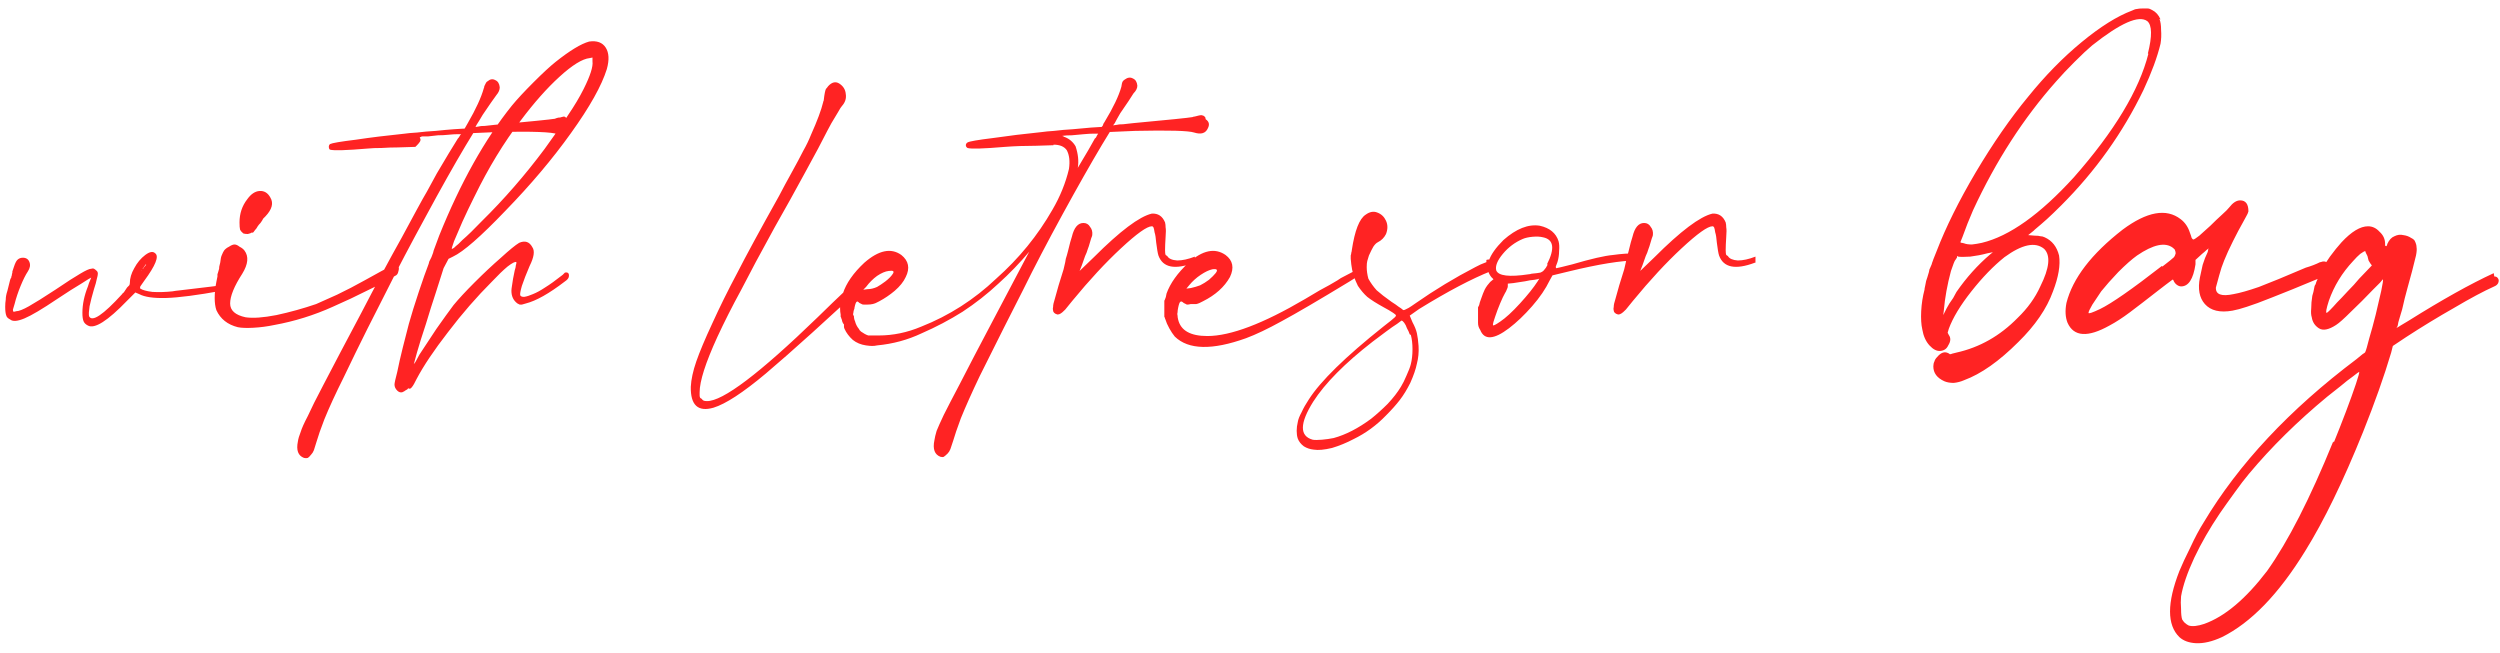 <?xml version="1.0" encoding="UTF-8"?> <svg xmlns="http://www.w3.org/2000/svg" width="272" height="71" viewBox="0 0 272 71" fill="none"><path d="M25.106 30.86L25.166 30.74C25.206 30.74 25.226 30.74 25.226 30.74C25.266 30.74 25.286 30.74 25.286 30.74C25.286 30.98 25.286 31.2 25.286 31.4C25.166 31.44 24.986 31.48 24.746 31.52C24.546 31.56 24.326 31.6 24.086 31.64C21.446 32.12 19.446 32.38 18.086 32.42C16.726 32.46 15.746 32.32 15.146 32L14.726 31.82L13.826 32.72C11.706 34.92 10.286 35.82 9.566 35.42C9.326 35.3 9.166 35.14 9.086 34.94C9.006 34.74 8.966 34.44 8.966 34.04C8.966 33.12 9.166 32.16 9.566 31.16C9.646 30.88 9.726 30.66 9.806 30.5C9.886 30.3 9.926 30.2 9.926 30.2C9.886 30.2 9.526 30.42 8.846 30.86C8.166 31.26 7.286 31.82 6.206 32.54C4.606 33.62 3.426 34.32 2.666 34.64C1.906 34.96 1.386 35 1.106 34.76C0.866 34.64 0.726 34.5 0.686 34.34C0.606 34.14 0.566 33.82 0.566 33.38C0.566 33.1 0.586 32.84 0.626 32.6C0.626 32.32 0.686 32 0.806 31.64C0.966 31.04 1.066 30.64 1.106 30.44C1.146 30.32 1.186 30.24 1.226 30.2C1.226 30.12 1.246 30.04 1.286 29.96C1.286 29.88 1.306 29.78 1.346 29.66C1.346 29.62 1.346 29.58 1.346 29.54L1.526 29C1.646 28.64 1.766 28.4 1.886 28.28C2.046 28.12 2.246 28.04 2.486 28.04C2.846 28.04 3.086 28.2 3.206 28.52C3.326 28.84 3.266 29.18 3.026 29.54C2.786 29.9 2.526 30.42 2.246 31.1C1.966 31.78 1.746 32.44 1.586 33.08C1.506 33.36 1.446 33.56 1.406 33.68C1.406 33.8 1.426 33.88 1.466 33.92C1.546 33.92 1.646 33.9 1.766 33.86C2.046 33.86 2.506 33.68 3.146 33.32C3.786 32.96 4.746 32.36 6.026 31.52C7.266 30.68 8.166 30.1 8.726 29.78C9.326 29.42 9.726 29.24 9.926 29.24C10.046 29.2 10.146 29.2 10.226 29.24C10.306 29.28 10.386 29.34 10.466 29.42C10.586 29.5 10.646 29.62 10.646 29.78C10.646 29.9 10.606 30.1 10.526 30.38C10.486 30.62 10.386 30.98 10.226 31.46C10.026 32.14 9.866 32.76 9.746 33.32C9.666 33.84 9.646 34.2 9.686 34.4C10.006 35.08 11.206 34.28 13.286 32C13.326 31.92 13.386 31.86 13.466 31.82C13.626 31.58 13.746 31.4 13.826 31.28C13.946 31.16 14.026 31.08 14.066 31.04C14.106 30.96 14.126 30.88 14.126 30.8C14.126 30.28 14.286 29.74 14.606 29.18C14.926 28.58 15.326 28.1 15.806 27.74C16.286 27.38 16.646 27.32 16.886 27.56C17.326 27.88 16.926 28.88 15.686 30.56C15.486 30.84 15.346 31.04 15.266 31.16C15.226 31.28 15.226 31.36 15.266 31.4C15.506 31.56 15.946 31.68 16.586 31.76C17.266 31.8 17.986 31.78 18.746 31.7C18.946 31.66 19.246 31.62 19.646 31.58C20.366 31.5 21.206 31.4 22.166 31.28C22.886 31.2 23.506 31.12 24.026 31.04C24.586 30.96 24.946 30.9 25.106 30.86ZM15.506 29.24H15.566C15.526 29.32 15.486 29.38 15.446 29.42C15.406 29.46 15.386 29.48 15.386 29.48C15.426 29.48 15.446 29.46 15.446 29.42C15.486 29.38 15.526 29.32 15.566 29.24C15.606 29.16 15.646 29.1 15.686 29.06C15.886 28.86 15.946 28.76 15.866 28.76C15.826 28.8 15.766 28.88 15.686 29C15.646 29.08 15.586 29.16 15.506 29.24ZM42.859 28.76L42.919 28.7C43.159 28.66 43.299 28.74 43.339 28.94C43.419 29.1 43.419 29.3 43.339 29.54C43.299 29.78 43.179 29.94 42.979 30.02C42.499 30.3 41.799 30.68 40.879 31.16C39.959 31.6 39.059 32.04 38.179 32.48C37.299 32.88 36.639 33.18 36.199 33.38C34.159 34.3 32.039 34.96 29.839 35.36C29.079 35.52 28.319 35.62 27.559 35.66C26.839 35.7 26.279 35.68 25.879 35.6C24.759 35.32 23.979 34.7 23.539 33.74C23.419 33.38 23.359 32.94 23.359 32.42C23.359 31.86 23.419 31.28 23.539 30.68C23.579 30.44 23.619 30.24 23.659 30.08C23.659 29.92 23.659 29.84 23.659 29.84C23.659 29.84 23.679 29.78 23.719 29.66C23.759 29.54 23.799 29.4 23.839 29.24C23.839 29.08 23.859 28.94 23.899 28.82C23.939 28.7 23.959 28.62 23.959 28.58C23.999 28.18 24.059 27.9 24.139 27.74C24.219 27.54 24.299 27.38 24.379 27.26C24.499 27.1 24.679 26.96 24.919 26.84C25.159 26.68 25.359 26.6 25.519 26.6C25.679 26.6 25.859 26.68 26.059 26.84C26.299 26.96 26.479 27.1 26.599 27.26C27.079 27.9 26.999 28.74 26.359 29.78C25.479 31.14 25.039 32.22 25.039 33.02C25.039 33.78 25.599 34.28 26.719 34.52C27.519 34.64 28.639 34.56 30.079 34.28C31.559 33.96 32.999 33.56 34.399 33.08C34.959 32.84 35.719 32.5 36.679 32.06C37.679 31.58 38.679 31.06 39.679 30.5C40.239 30.18 40.819 29.86 41.419 29.54C41.739 29.38 41.999 29.24 42.199 29.12L42.859 28.76ZM27.499 25.34L27.439 25.28C27.319 25.36 27.159 25.42 26.959 25.46C26.759 25.46 26.599 25.44 26.479 25.4C26.319 25.28 26.199 25.14 26.119 24.98C26.079 24.82 26.059 24.56 26.059 24.2C26.059 23.24 26.339 22.4 26.899 21.68C27.299 21.12 27.739 20.82 28.219 20.78C28.739 20.74 29.139 20.98 29.419 21.5C29.779 22.1 29.599 22.78 28.879 23.54C28.799 23.62 28.719 23.7 28.639 23.78C28.559 23.94 28.459 24.1 28.339 24.26C28.219 24.38 28.119 24.5 28.039 24.62C27.959 24.78 27.859 24.92 27.739 25.04C27.659 25.16 27.579 25.26 27.499 25.34ZM61.692 12.92L61.932 13.1C62.092 13.26 62.192 13.42 62.232 13.58C62.272 13.7 62.252 13.86 62.172 14.06C61.932 14.62 61.432 14.8 60.672 14.6C60.072 14.36 57.932 14.28 54.252 14.36L51.492 14.48L50.652 15.86C49.412 17.94 47.972 20.5 46.332 23.54C44.692 26.54 43.272 29.24 42.072 31.64C41.472 32.84 40.772 34.22 39.972 35.78C39.092 37.54 38.232 39.3 37.392 41.06C36.512 42.82 35.812 44.34 35.292 45.62C34.892 46.66 34.612 47.46 34.452 48.02C34.332 48.42 34.232 48.74 34.152 48.98C34.072 49.18 33.972 49.34 33.852 49.46C33.692 49.66 33.572 49.78 33.492 49.82C33.372 49.86 33.232 49.86 33.072 49.82C32.432 49.58 32.212 48.98 32.412 48.02C32.452 47.74 32.552 47.4 32.712 47C32.832 46.6 33.092 46.02 33.492 45.26C33.852 44.46 34.412 43.34 35.172 41.9C36.252 39.82 37.632 37.2 39.312 34.04C40.952 30.88 42.412 28.16 43.692 25.88C44.252 24.84 44.792 23.84 45.312 22.88C45.832 21.92 46.212 21.24 46.452 20.84C46.732 20.32 47.092 19.66 47.532 18.86C48.012 18.06 48.452 17.32 48.852 16.64C49.292 15.92 49.612 15.4 49.812 15.08C49.892 15 49.952 14.92 49.992 14.84C50.032 14.76 50.072 14.7 50.112 14.66C50.152 14.62 50.172 14.6 50.172 14.6C50.132 14.6 49.992 14.6 49.752 14.6C49.512 14.6 49.192 14.62 48.792 14.66C48.432 14.7 48.052 14.72 47.652 14.72C47.252 14.76 46.892 14.8 46.572 14.84C46.252 14.84 46.052 14.84 45.972 14.84C45.892 14.84 45.832 14.86 45.792 14.9C45.752 14.9 45.712 14.92 45.672 14.96C45.672 15 45.692 15.04 45.732 15.08C45.772 15.2 45.752 15.32 45.672 15.44C45.592 15.56 45.492 15.68 45.372 15.8L45.192 15.98L43.272 16.04C42.712 16.04 42.132 16.06 41.532 16.1C40.932 16.1 40.432 16.12 40.032 16.16C37.672 16.36 36.292 16.4 35.892 16.28C35.812 16.2 35.772 16.1 35.772 15.98C35.772 15.86 35.812 15.76 35.892 15.68C36.132 15.56 37.072 15.4 38.712 15.2C40.312 14.96 42.092 14.74 44.052 14.54C44.292 14.5 44.732 14.46 45.372 14.42C46.012 14.34 46.692 14.28 47.412 14.24C48.172 14.16 48.832 14.1 49.392 14.06C49.992 14.02 50.312 14 50.352 14C50.432 14 50.492 14 50.532 14C50.572 13.96 50.612 13.9 50.652 13.82C50.732 13.7 50.812 13.56 50.892 13.4C51.772 11.88 52.352 10.62 52.632 9.62C52.672 9.54 52.692 9.46 52.692 9.38C52.772 9.22 52.832 9.1 52.872 9.02C52.912 8.94 52.972 8.88 53.052 8.84C53.332 8.6 53.612 8.56 53.892 8.72C54.172 8.84 54.332 9.1 54.372 9.5C54.372 9.78 54.252 10.06 54.012 10.34C53.932 10.46 53.732 10.74 53.412 11.18C53.132 11.58 52.832 12.02 52.512 12.5C52.232 12.98 52.012 13.34 51.852 13.58L51.732 13.82L52.092 13.76C52.212 13.72 52.432 13.7 52.752 13.7C53.072 13.66 53.432 13.62 53.832 13.58C57.712 13.22 59.892 13 60.372 12.92C60.452 12.88 60.572 12.84 60.732 12.8C60.892 12.8 61.012 12.78 61.092 12.74C61.212 12.7 61.292 12.68 61.332 12.68C61.412 12.68 61.472 12.7 61.512 12.74C61.552 12.78 61.612 12.84 61.692 12.92ZM48.802 28.16L48.262 29.18C48.062 29.82 47.782 30.7 47.422 31.82C47.062 32.9 46.702 34.04 46.342 35.24C45.942 36.44 45.622 37.46 45.382 38.3C45.142 39.14 45.022 39.58 45.022 39.62C45.022 39.62 45.082 39.54 45.202 39.38C45.322 39.18 45.462 38.92 45.622 38.6C46.142 37.8 46.762 36.86 47.482 35.78C48.242 34.7 48.862 33.84 49.342 33.2C49.902 32.52 50.662 31.7 51.622 30.74C52.622 29.74 53.582 28.84 54.502 28.04C55.422 27.2 56.082 26.66 56.482 26.42C57.122 26.14 57.602 26.3 57.922 26.9C58.202 27.3 58.102 27.98 57.622 28.94C57.262 29.78 56.982 30.5 56.782 31.1C56.622 31.66 56.562 32 56.602 32.12C56.642 32.24 56.782 32.3 57.022 32.3C57.302 32.26 57.622 32.16 57.982 32C58.382 31.84 58.822 31.6 59.302 31.28C59.822 30.96 60.462 30.5 61.222 29.9L61.462 29.66C61.622 29.62 61.742 29.64 61.822 29.72C61.902 29.8 61.922 29.94 61.882 30.14C61.842 30.3 61.702 30.46 61.462 30.62C59.742 31.94 58.322 32.74 57.202 33.02C57.042 33.06 56.902 33.1 56.782 33.14C56.702 33.14 56.622 33.14 56.542 33.14C56.462 33.1 56.382 33.06 56.302 33.02C55.862 32.7 55.642 32.24 55.642 31.64C55.642 31.52 55.662 31.34 55.702 31.1C55.742 30.82 55.782 30.56 55.822 30.32C55.902 29.96 55.962 29.66 56.002 29.42C56.082 29.18 56.122 29 56.122 28.88C56.162 28.76 56.182 28.68 56.182 28.64C56.182 28.56 56.182 28.52 56.182 28.52C56.062 28.44 55.742 28.6 55.222 29C54.742 29.4 54.182 29.94 53.542 30.62C51.862 32.3 50.262 34.14 48.742 36.14C47.222 38.1 46.082 39.8 45.322 41.24C44.922 42.08 44.642 42.42 44.482 42.26C44.482 42.26 44.462 42.26 44.422 42.26C44.382 42.26 44.362 42.28 44.362 42.32C44.322 42.36 44.262 42.4 44.182 42.44C44.102 42.48 44.042 42.52 44.002 42.56C43.922 42.6 43.842 42.64 43.762 42.68C43.562 42.72 43.382 42.66 43.222 42.5C43.022 42.3 42.922 42.08 42.922 41.84C42.922 41.68 43.022 41.22 43.222 40.46C43.382 39.66 43.582 38.78 43.822 37.82C44.062 36.86 44.282 36 44.482 35.24C44.762 34.24 45.122 33.08 45.562 31.76C46.002 30.44 46.362 29.42 46.642 28.7C46.642 28.66 46.662 28.58 46.702 28.46C46.782 28.3 46.862 28.14 46.942 27.98C47.022 27.78 47.082 27.62 47.122 27.5C47.162 27.34 47.182 27.26 47.182 27.26L47.782 25.64C50.102 19.88 52.742 15.16 55.702 11.48C56.262 10.8 57.042 9.96 58.042 8.96C59.042 7.96 59.842 7.22 60.442 6.74C62.002 5.5 63.222 4.76 64.102 4.52C64.942 4.4 65.542 4.62 65.902 5.18C66.262 5.74 66.302 6.52 66.022 7.52C65.462 9.32 64.162 11.64 62.122 14.48C60.122 17.28 57.742 20.1 54.982 22.94C52.302 25.74 50.402 27.4 49.282 27.92L48.802 28.16ZM51.622 21.38L51.562 21.5C51.122 22.38 50.702 23.26 50.302 24.14C49.942 24.98 49.642 25.68 49.402 26.24C49.202 26.8 49.122 27.08 49.162 27.08C49.202 27.08 49.282 27.04 49.402 26.96C49.522 26.84 49.682 26.7 49.882 26.54C49.962 26.46 50.102 26.32 50.302 26.12C50.902 25.6 51.602 24.92 52.402 24.08C54.842 21.68 57.122 19.06 59.242 16.22C60.322 14.74 61.182 13.5 61.822 12.5C62.502 11.5 63.062 10.56 63.502 9.68C64.222 8.24 64.542 7.24 64.462 6.68V6.26L64.162 6.32C63.362 6.4 62.262 7.08 60.862 8.36C59.502 9.6 58.102 11.18 56.662 13.1C54.822 15.5 53.142 18.26 51.622 21.38ZM96.039 27.8L96.159 28.04C96.279 27.96 96.379 27.98 96.459 28.1C96.539 28.18 96.559 28.32 96.519 28.52C96.479 28.68 96.359 28.84 96.159 29C95.879 29.24 95.559 29.54 95.199 29.9C90.119 34.66 86.159 38.24 83.319 40.64C80.839 42.72 78.939 43.96 77.619 44.36C75.939 44.84 75.119 44.08 75.159 42.08C75.199 41.28 75.399 40.36 75.759 39.32C76.119 38.28 76.699 36.9 77.499 35.18C78.299 33.42 79.199 31.6 80.199 29.72C81.159 27.84 82.679 25.04 84.759 21.32C85.239 20.4 85.659 19.62 86.019 18.98C86.659 17.82 87.119 16.96 87.399 16.4C87.719 15.84 87.999 15.26 88.239 14.66C88.919 13.14 89.359 11.96 89.559 11.12C89.559 11.08 89.579 11.02 89.619 10.94C89.659 10.58 89.699 10.3 89.739 10.1C89.779 9.9 89.819 9.76 89.859 9.68C89.939 9.6 90.019 9.5 90.099 9.38C90.499 8.94 90.899 8.84 91.299 9.08C91.739 9.36 91.979 9.74 92.019 10.22C92.099 10.7 91.959 11.14 91.599 11.54C91.519 11.62 91.379 11.84 91.179 12.2C90.979 12.52 90.739 12.92 90.459 13.4C90.339 13.64 90.199 13.9 90.039 14.18C89.479 15.3 88.659 16.84 87.579 18.8C86.539 20.72 85.439 22.7 84.279 24.74C82.759 27.5 81.539 29.78 80.619 31.58C79.659 33.34 78.799 35.04 78.039 36.68C76.759 39.48 76.119 41.48 76.119 42.68C76.119 42.84 76.119 42.96 76.119 43.04C76.119 43.12 76.139 43.2 76.179 43.28C76.219 43.32 76.279 43.36 76.359 43.4C76.399 43.48 76.459 43.54 76.539 43.58C76.619 43.62 76.739 43.64 76.899 43.64C78.619 43.68 82.639 40.64 88.959 34.52C91.199 32.32 93.199 30.44 94.959 28.88C95.159 28.64 95.359 28.44 95.559 28.28C95.679 28.2 95.779 28.12 95.859 28.04C95.939 27.96 95.999 27.88 96.039 27.8ZM131.124 12.74L131.184 12.98C131.544 13.22 131.624 13.54 131.424 13.94C131.184 14.5 130.684 14.66 129.924 14.42C129.324 14.22 127.184 14.16 123.504 14.24L120.744 14.36L119.904 15.74C118.664 17.82 117.224 20.36 115.584 23.36C113.944 26.36 112.524 29.08 111.324 31.52C110.724 32.72 110.024 34.1 109.224 35.66C108.344 37.42 107.464 39.18 106.584 40.94C105.744 42.7 105.064 44.22 104.544 45.5C104.144 46.58 103.864 47.4 103.704 47.96C103.584 48.32 103.484 48.62 103.404 48.86C103.324 49.06 103.224 49.22 103.104 49.34C102.944 49.5 102.804 49.62 102.684 49.7C102.604 49.74 102.484 49.74 102.324 49.7C101.684 49.46 101.464 48.86 101.664 47.9C101.704 47.62 101.784 47.28 101.904 46.88C102.064 46.48 102.324 45.9 102.684 45.14C103.084 44.34 103.664 43.22 104.424 41.78C105.344 39.98 106.524 37.72 107.964 35C109.404 32.28 110.744 29.74 111.984 27.38C110.944 28.62 109.824 29.78 108.624 30.86C107.424 31.98 106.124 33 104.724 33.92C103.324 34.8 101.844 35.58 100.284 36.26C98.764 36.98 97.144 37.42 95.424 37.58C95.264 37.62 95.084 37.64 94.884 37.64C94.724 37.64 94.504 37.62 94.224 37.58C93.664 37.5 93.184 37.3 92.784 36.98C92.384 36.62 92.084 36.22 91.884 35.78C91.844 35.7 91.824 35.62 91.824 35.54C91.824 35.46 91.824 35.38 91.824 35.3C91.744 35.22 91.684 35.12 91.644 35C91.604 34.88 91.584 34.8 91.584 34.76C91.544 34.68 91.524 34.62 91.524 34.58C91.484 34.5 91.464 34.46 91.464 34.46C91.464 34.46 91.464 34.38 91.464 34.22C91.424 34.02 91.404 33.82 91.404 33.62C91.404 33.38 91.404 33.18 91.404 33.02C91.404 32.86 91.404 32.76 91.404 32.72C91.484 32.64 91.584 32.38 91.704 31.94C92.064 30.82 92.844 29.7 94.044 28.58C95.604 27.22 96.944 26.94 98.064 27.74C98.864 28.38 99.024 29.18 98.544 30.14C98.304 30.66 97.904 31.16 97.344 31.64C96.824 32.08 96.264 32.46 95.664 32.78C95.384 32.94 95.144 33.04 94.944 33.08C94.784 33.12 94.584 33.14 94.344 33.14C94.184 33.14 94.064 33.14 93.984 33.14C93.864 33.14 93.784 33.12 93.744 33.08C93.664 33.04 93.584 33 93.504 32.96C93.344 32.8 93.244 32.76 93.204 32.84C93.124 32.88 93.044 33.1 92.964 33.5C92.964 33.54 92.964 33.56 92.964 33.56C92.884 33.76 92.844 33.92 92.844 34.04C92.804 34.12 92.804 34.22 92.844 34.34H92.904C92.904 34.58 92.944 34.78 93.024 34.94C93.104 35.26 93.244 35.54 93.444 35.78C93.484 35.82 93.504 35.86 93.504 35.9C93.544 35.94 93.584 35.98 93.624 36.02C93.624 36.02 93.644 36.04 93.684 36.08C93.964 36.28 94.224 36.42 94.464 36.5C94.784 36.5 95.164 36.5 95.604 36.5C97.164 36.5 98.704 36.18 100.224 35.54C103.264 34.34 105.984 32.6 108.384 30.32C110.864 28.12 112.904 25.62 114.504 22.82C115.344 21.38 115.944 19.9 116.304 18.38C116.424 17.54 116.344 16.86 116.064 16.34C115.784 15.94 115.304 15.74 114.624 15.74V15.8L112.704 15.86C111.504 15.86 110.384 15.9 109.344 15.98C106.984 16.18 105.624 16.22 105.264 16.1C105.144 16.02 105.084 15.92 105.084 15.8C105.084 15.68 105.144 15.58 105.264 15.5C105.464 15.38 106.384 15.22 108.024 15.02C109.664 14.78 111.464 14.56 113.424 14.36C113.664 14.32 114.084 14.28 114.684 14.24C115.324 14.16 116.004 14.1 116.724 14.06C117.484 13.98 118.144 13.92 118.704 13.88C119.304 13.84 119.624 13.82 119.664 13.82C119.744 13.82 119.804 13.82 119.844 13.82C119.884 13.78 119.924 13.74 119.964 13.7C120.004 13.62 120.044 13.52 120.084 13.4C120.124 13.36 120.164 13.3 120.204 13.22C121.124 11.7 121.724 10.44 122.004 9.44C122.044 9.16 122.084 8.98 122.124 8.9C122.204 8.78 122.284 8.7 122.364 8.66C122.684 8.42 122.984 8.38 123.264 8.54C123.544 8.66 123.704 8.92 123.744 9.32C123.744 9.6 123.604 9.88 123.324 10.16C123.244 10.28 123.064 10.56 122.784 11C122.504 11.4 122.204 11.84 121.884 12.32C121.604 12.8 121.404 13.16 121.284 13.4L121.104 13.64L121.524 13.58C121.644 13.54 121.864 13.52 122.184 13.52C122.504 13.48 122.864 13.44 123.264 13.4C127.144 13.04 129.304 12.82 129.744 12.74C129.824 12.7 129.904 12.68 129.984 12.68C130.184 12.64 130.344 12.6 130.464 12.56C130.624 12.52 130.744 12.52 130.824 12.56C130.904 12.56 131.004 12.62 131.124 12.74ZM94.224 31.22L93.924 31.52L94.404 31.46C94.724 31.46 95.064 31.38 95.424 31.22C95.704 31.06 96.004 30.86 96.324 30.62C96.684 30.34 96.944 30.08 97.104 29.84C97.344 29.52 97.204 29.4 96.684 29.48C96.324 29.52 95.904 29.7 95.424 30.02C94.984 30.34 94.584 30.74 94.224 31.22ZM119.184 14.96V15.08C119.264 14.92 119.324 14.8 119.364 14.72C119.444 14.6 119.484 14.54 119.484 14.54C119.444 14.54 119.284 14.54 119.004 14.54C118.724 14.54 118.364 14.56 117.924 14.6C117.484 14.64 117.044 14.68 116.604 14.72C116.204 14.72 115.864 14.74 115.584 14.78C115.624 14.82 115.664 14.84 115.704 14.84C115.744 14.84 115.764 14.86 115.764 14.9C115.804 14.9 115.824 14.9 115.824 14.9C116.344 15.1 116.744 15.44 117.024 15.92C117.304 16.76 117.384 17.54 117.264 18.26C117.664 17.58 118.044 16.94 118.404 16.34C118.764 15.7 119.024 15.24 119.184 14.96ZM126.818 27.74L126.998 27.86C127.158 28.14 127.518 28.3 128.078 28.34C128.638 28.34 129.278 28.2 129.998 27.92C129.998 28.08 129.998 28.2 129.998 28.28C129.998 28.36 129.998 28.46 129.998 28.58H129.938C127.818 29.38 126.518 29.12 126.038 27.8C125.998 27.68 125.958 27.5 125.918 27.26C125.878 26.98 125.838 26.7 125.798 26.42C125.758 25.9 125.698 25.52 125.618 25.28C125.578 25 125.538 24.82 125.498 24.74C125.458 24.66 125.398 24.62 125.318 24.62C124.798 24.62 123.678 25.42 121.958 27.02C120.278 28.58 118.518 30.48 116.678 32.72C116.398 33.08 116.138 33.4 115.898 33.68C115.658 33.92 115.498 34.06 115.418 34.1C115.298 34.18 115.178 34.22 115.058 34.22C114.898 34.18 114.778 34.12 114.698 34.04C114.618 33.96 114.578 33.88 114.578 33.8C114.538 33.68 114.538 33.54 114.578 33.38C114.578 33.18 114.638 32.9 114.758 32.54C114.878 32.14 115.018 31.64 115.178 31.04C115.378 30.36 115.558 29.78 115.718 29.3C115.838 28.82 115.898 28.56 115.898 28.52C115.898 28.52 115.918 28.4 115.958 28.16C116.038 27.92 116.118 27.64 116.198 27.32C116.278 26.96 116.358 26.64 116.438 26.36C116.518 26.08 116.578 25.88 116.618 25.76C116.858 24.76 117.278 24.26 117.878 24.26C118.198 24.26 118.438 24.4 118.598 24.68C118.798 24.92 118.878 25.22 118.838 25.58C118.838 25.62 118.798 25.74 118.718 25.94C118.678 26.1 118.618 26.3 118.538 26.54C118.498 26.7 118.438 26.88 118.358 27.08C118.278 27.36 118.178 27.62 118.058 27.86C117.898 28.3 117.778 28.64 117.698 28.88L117.458 29.48L119.018 27.98C121.858 25.14 123.958 23.56 125.318 23.24C125.998 23.2 126.478 23.52 126.758 24.2C126.798 24.36 126.818 24.54 126.818 24.74C126.858 24.94 126.858 25.28 126.818 25.76C126.778 26.4 126.758 26.88 126.758 27.2C126.758 27.48 126.778 27.66 126.818 27.74ZM148.039 29.18L147.979 29.06C148.099 29.14 148.159 29.26 148.159 29.42C148.199 29.54 148.139 29.7 147.979 29.9L146.839 30.62C143.479 32.66 141.019 34.1 139.459 34.94C137.939 35.78 136.639 36.4 135.559 36.8C131.879 38.12 129.299 38.06 127.819 36.62C127.619 36.38 127.419 36.08 127.219 35.72C127.019 35.36 126.879 35.04 126.799 34.76C126.759 34.68 126.739 34.62 126.739 34.58C126.699 34.5 126.679 34.46 126.679 34.46C126.679 34.46 126.679 34.38 126.679 34.22C126.679 34.02 126.679 33.82 126.679 33.62C126.679 33.38 126.679 33.18 126.679 33.02C126.679 32.86 126.679 32.76 126.679 32.72C126.679 32.72 126.699 32.68 126.739 32.6C126.819 32.44 126.879 32.22 126.919 31.94C127.319 30.82 128.119 29.7 129.319 28.58C130.839 27.22 132.179 26.94 133.339 27.74C134.139 28.34 134.299 29.14 133.819 30.14C133.219 31.22 132.239 32.1 130.879 32.78C130.599 32.94 130.359 33.04 130.159 33.08C129.999 33.08 129.799 33.08 129.559 33.08C129.399 33.12 129.279 33.14 129.199 33.14C129.119 33.14 129.059 33.12 129.019 33.08C128.939 33.04 128.859 33 128.779 32.96C128.619 32.8 128.499 32.76 128.419 32.84C128.339 32.88 128.259 33.1 128.179 33.5C128.139 33.7 128.119 33.86 128.119 33.98C128.079 34.1 128.079 34.22 128.119 34.34C128.119 34.46 128.139 34.6 128.179 34.76C128.459 35.96 129.519 36.56 131.359 36.56C133.879 36.56 137.419 35.22 141.979 32.54C142.459 32.26 142.999 31.94 143.599 31.58C144.359 31.18 144.999 30.82 145.519 30.5C145.639 30.42 145.759 30.34 145.879 30.26C146.999 29.66 147.719 29.3 148.039 29.18ZM129.379 31.04L129.079 31.4L129.559 31.34C129.919 31.26 130.259 31.16 130.579 31.04C130.899 30.88 131.219 30.68 131.539 30.44C131.859 30.16 132.099 29.92 132.259 29.72C132.539 29.36 132.419 29.22 131.899 29.3C131.539 29.38 131.119 29.58 130.639 29.9C130.159 30.22 129.739 30.6 129.379 31.04ZM161.719 28.52V28.28C161.959 28.2 162.159 28.22 162.319 28.34C162.519 28.46 162.619 28.64 162.619 28.88C162.619 29.12 162.499 29.32 162.259 29.48C160.139 30.32 157.519 31.7 154.399 33.62L153.379 34.34L153.679 35.06C153.919 35.5 154.079 35.9 154.159 36.26C154.239 36.62 154.299 37.08 154.339 37.64C154.379 38.32 154.319 38.96 154.159 39.56C154.039 40.16 153.799 40.86 153.439 41.66C153.079 42.38 152.699 43 152.299 43.52C151.899 44.04 151.399 44.6 150.799 45.2C149.759 46.28 148.579 47.14 147.259 47.78C146.499 48.18 145.719 48.5 144.919 48.74C144.079 48.94 143.419 49 142.939 48.92C142.539 48.88 142.179 48.76 141.859 48.56C141.539 48.32 141.319 48.04 141.199 47.72C141.119 47.48 141.079 47.2 141.079 46.88C141.079 46.56 141.119 46.24 141.199 45.92C141.239 45.64 141.379 45.28 141.619 44.84C141.819 44.4 142.079 43.94 142.399 43.46C143.679 41.46 146.379 38.82 150.499 35.54C150.859 35.26 151.139 35.04 151.339 34.88C151.539 34.72 151.679 34.6 151.759 34.52C151.839 34.44 151.879 34.38 151.879 34.34C151.879 34.3 151.859 34.26 151.819 34.22C151.779 34.18 151.699 34.12 151.579 34.04C151.459 33.96 151.299 33.86 151.099 33.74C150.939 33.66 150.759 33.56 150.559 33.44C149.759 33 149.159 32.62 148.759 32.3C148.399 31.98 148.059 31.58 147.739 31.1C147.579 30.78 147.419 30.4 147.259 29.96C147.139 29.52 147.059 29.12 147.019 28.76L146.959 28.16C146.959 28.16 146.959 28.12 146.959 28.04C146.959 27.96 146.959 27.88 146.959 27.8C146.999 27.68 147.019 27.58 147.019 27.5C147.059 27.38 147.079 27.28 147.079 27.2C147.399 25.08 147.899 23.8 148.579 23.36C149.019 23.04 149.439 22.96 149.839 23.12C150.279 23.28 150.599 23.58 150.799 24.02C150.999 24.46 150.999 24.94 150.799 25.46C150.599 25.86 150.299 26.16 149.899 26.36C149.739 26.44 149.579 26.6 149.419 26.84C149.299 27.04 149.139 27.36 148.939 27.8C148.859 28.04 148.799 28.24 148.759 28.4C148.719 28.56 148.699 28.78 148.699 29.06C148.699 29.46 148.759 29.88 148.879 30.32C149.119 30.76 149.419 31.18 149.779 31.58C150.179 31.94 150.719 32.36 151.399 32.84C151.719 33.04 151.979 33.22 152.179 33.38C152.379 33.5 152.519 33.6 152.599 33.68C152.639 33.72 152.679 33.74 152.719 33.74C152.759 33.74 152.819 33.72 152.899 33.68C152.979 33.64 153.099 33.58 153.259 33.5C153.459 33.38 153.699 33.22 153.979 33.02C156.099 31.54 158.279 30.22 160.519 29.06C160.879 28.86 161.279 28.68 161.719 28.52ZM153.499 36.44L153.379 36.38C153.299 36.14 153.199 35.92 153.079 35.72C152.999 35.48 152.899 35.28 152.779 35.12C152.659 34.96 152.559 34.88 152.479 34.88C152.479 34.88 152.319 35 151.999 35.24C151.679 35.44 151.279 35.72 150.799 36.08C150.319 36.44 149.839 36.8 149.359 37.16C146.319 39.52 144.159 41.7 142.879 43.7C141.399 46.06 141.379 47.44 142.819 47.84C143.019 47.88 143.359 47.88 143.839 47.84C144.279 47.8 144.699 47.74 145.099 47.66C146.419 47.3 147.779 46.6 149.179 45.56C149.779 45.08 150.379 44.54 150.979 43.94C151.579 43.3 152.059 42.68 152.419 42.08C152.619 41.76 152.819 41.36 153.019 40.88C153.259 40.36 153.419 39.94 153.499 39.62C153.619 39.14 153.679 38.6 153.679 38C153.679 37.4 153.619 36.88 153.499 36.44ZM178.09 27.56V27.68C178.21 27.72 178.29 27.8 178.33 27.92C178.37 28.04 178.37 28.16 178.33 28.28C178.29 28.36 178.21 28.38 178.09 28.34C176.41 28.34 173.93 28.74 170.65 29.54L168.91 29.96L168.61 30.5C168.17 31.42 167.53 32.36 166.69 33.32C165.85 34.28 165.01 35.08 164.17 35.72C162.53 36.96 161.49 37.02 161.05 35.9C160.97 35.78 160.91 35.66 160.87 35.54C160.83 35.42 160.81 35.28 160.81 35.12C160.81 34.96 160.81 34.74 160.81 34.46V33.44C160.81 33.44 160.85 33.36 160.93 33.2C160.97 33 161.03 32.8 161.11 32.6C161.19 32.36 161.27 32.14 161.35 31.94C161.43 31.74 161.49 31.6 161.53 31.52C161.61 31.36 161.71 31.2 161.83 31.04C161.95 30.88 162.05 30.76 162.13 30.68L162.49 30.38L162.25 30.14C161.45 29.14 161.89 27.8 163.57 26.12C164.97 24.88 166.29 24.36 167.53 24.56C168.61 24.8 169.29 25.36 169.57 26.24C169.65 26.52 169.67 26.88 169.63 27.32C169.63 27.72 169.57 28.12 169.45 28.52C169.37 28.72 169.31 28.88 169.27 29C169.27 29.12 169.29 29.18 169.33 29.18C169.37 29.18 169.55 29.14 169.87 29.06C170.19 28.98 170.59 28.88 171.07 28.76C173.11 28.16 174.59 27.82 175.51 27.74C176.35 27.62 177.21 27.56 178.09 27.56ZM167.29 30.62L167.47 30.32L167.29 30.38C167.13 30.42 166.85 30.46 166.45 30.5C166.09 30.58 165.75 30.64 165.43 30.68C165.11 30.72 164.85 30.76 164.65 30.8L164.05 30.86V31.16C164.05 31.24 164.01 31.36 163.93 31.52C163.89 31.64 163.83 31.76 163.75 31.88C163.59 32.16 163.41 32.54 163.21 33.02C163.01 33.5 162.83 33.98 162.67 34.46C162.51 34.9 162.43 35.2 162.43 35.36C162.43 35.48 162.69 35.36 163.21 35C163.81 34.6 164.53 33.94 165.37 33.02C166.21 32.1 166.85 31.3 167.29 30.62ZM168.37 28.76H168.31C169.19 27.04 169.05 26.06 167.89 25.82C167.57 25.74 167.19 25.72 166.75 25.76C166.31 25.8 165.95 25.88 165.67 26C164.83 26.36 164.11 26.9 163.51 27.62C162.91 28.34 162.67 28.94 162.79 29.42C163.03 30.02 164.21 30.16 166.33 29.84C166.41 29.84 166.51 29.82 166.63 29.78C167.07 29.74 167.39 29.7 167.59 29.66C167.79 29.58 167.93 29.48 168.01 29.36C168.13 29.24 168.25 29.06 168.37 28.82C168.37 28.78 168.37 28.76 168.37 28.76ZM187.815 27.74L187.995 27.86C188.155 28.14 188.515 28.3 189.075 28.34C189.635 28.34 190.275 28.2 190.995 27.92C190.995 28.08 190.995 28.2 190.995 28.28C190.995 28.36 190.995 28.46 190.995 28.58H190.935C188.815 29.38 187.515 29.12 187.035 27.8C186.995 27.68 186.955 27.5 186.915 27.26C186.875 26.98 186.835 26.7 186.795 26.42C186.755 25.9 186.695 25.52 186.615 25.28C186.575 25 186.535 24.82 186.495 24.74C186.455 24.66 186.395 24.62 186.315 24.62C185.795 24.62 184.675 25.42 182.955 27.02C181.275 28.58 179.515 30.48 177.675 32.72C177.395 33.08 177.135 33.4 176.895 33.68C176.655 33.92 176.495 34.06 176.415 34.1C176.295 34.18 176.175 34.22 176.055 34.22C175.895 34.18 175.775 34.12 175.695 34.04C175.615 33.96 175.575 33.88 175.575 33.8C175.535 33.68 175.535 33.54 175.575 33.38C175.575 33.18 175.635 32.9 175.755 32.54C175.875 32.14 176.015 31.64 176.175 31.04C176.375 30.36 176.555 29.78 176.715 29.3C176.835 28.82 176.895 28.56 176.895 28.52C176.895 28.52 176.915 28.4 176.955 28.16C177.035 27.92 177.115 27.64 177.195 27.32C177.275 26.96 177.355 26.64 177.435 26.36C177.515 26.08 177.575 25.88 177.615 25.76C177.855 24.76 178.275 24.26 178.875 24.26C179.195 24.26 179.435 24.4 179.595 24.68C179.795 24.92 179.875 25.22 179.835 25.58C179.835 25.62 179.795 25.74 179.715 25.94C179.675 26.1 179.615 26.3 179.535 26.54C179.495 26.7 179.435 26.88 179.355 27.08C179.275 27.36 179.175 27.62 179.055 27.86C178.895 28.3 178.775 28.64 178.695 28.88L178.455 29.48L180.015 27.98C182.855 25.14 184.955 23.56 186.315 23.24C186.995 23.2 187.475 23.52 187.755 24.2C187.795 24.36 187.815 24.54 187.815 24.74C187.855 24.94 187.855 25.28 187.815 25.76C187.775 26.4 187.755 26.88 187.755 27.2C187.755 27.48 187.775 27.66 187.815 27.74ZM235.066 2.12L234.946 2.06C235.066 2.34 235.126 2.74 235.126 3.26C235.166 3.78 235.146 4.28 235.066 4.76C234.706 6.24 234.086 7.92 233.206 9.8C230.966 14.44 227.986 18.62 224.266 22.34C223.666 22.94 223.146 23.44 222.706 23.84C222.306 24.2 221.866 24.58 221.386 24.98C221.346 25.02 221.306 25.06 221.266 25.1L220.666 25.58L221.386 25.64C221.666 25.64 221.866 25.66 221.986 25.7C222.146 25.7 222.306 25.74 222.466 25.82C223.266 26.18 223.786 26.84 224.026 27.8C224.186 28.84 223.966 30.14 223.366 31.7C222.686 33.58 221.426 35.42 219.586 37.22C217.506 39.3 215.546 40.68 213.706 41.36C213.346 41.52 212.966 41.62 212.566 41.66C212.166 41.66 211.826 41.6 211.546 41.48C210.746 41.12 210.346 40.58 210.346 39.86C210.346 39.66 210.386 39.48 210.466 39.32C210.506 39.16 210.606 39 210.766 38.84C211.166 38.36 211.566 38.22 211.966 38.42C212.046 38.46 212.106 38.5 212.146 38.54C212.226 38.54 212.306 38.52 212.386 38.48C212.506 38.44 212.666 38.4 212.866 38.36C215.386 37.8 217.606 36.54 219.526 34.58C220.606 33.54 221.426 32.4 221.986 31.16C222.986 29.16 223.126 27.8 222.406 27.08C221.446 26.28 220.006 26.58 218.086 27.98C216.886 28.94 215.686 30.18 214.486 31.7C213.286 33.22 212.466 34.58 212.026 35.78L211.906 36.2L212.026 36.44C212.266 36.76 212.246 37.14 211.966 37.58C211.806 37.94 211.526 38.14 211.126 38.18C210.726 38.22 210.326 38.02 209.926 37.58C209.526 37.14 209.266 36.56 209.146 35.84C209.026 35.32 208.986 34.66 209.026 33.86C209.066 33.06 209.186 32.28 209.386 31.52C209.386 31.44 209.406 31.32 209.446 31.16C209.486 30.96 209.526 30.76 209.566 30.56C209.606 30.44 209.646 30.32 209.686 30.2C209.766 29.96 209.826 29.76 209.866 29.6C209.906 29.4 209.926 29.3 209.926 29.3C209.926 29.3 209.946 29.26 209.986 29.18C210.026 29.06 210.086 28.92 210.166 28.76C210.206 28.6 210.246 28.48 210.286 28.4C210.326 28.28 210.346 28.22 210.346 28.22L210.706 27.32C211.706 24.72 213.126 21.86 214.966 18.74C216.846 15.58 218.746 12.84 220.666 10.52C222.506 8.24 224.446 6.26 226.486 4.58C228.526 2.9 230.346 1.76 231.946 1.16C232.186 1.04 232.366 0.98 232.486 0.98C232.646 0.94 232.866 0.92 233.146 0.92C233.386 0.92 233.546 0.92 233.626 0.92C233.746 0.92 233.846 0.94 233.926 0.98C234.006 1.02 234.086 1.06 234.166 1.1C234.566 1.3 234.866 1.64 235.066 2.12ZM216.526 27.68L216.826 27.44L216.226 27.56C215.626 27.72 215.006 27.84 214.366 27.92C213.726 27.96 213.286 27.96 213.046 27.92C213.006 27.88 212.966 27.86 212.926 27.86C212.926 27.86 212.926 27.9 212.926 27.98C212.926 28.02 212.906 28.06 212.866 28.1C212.826 28.18 212.786 28.24 212.746 28.28C212.666 28.36 212.506 28.76 212.266 29.48C211.866 30.96 211.606 32.4 211.486 33.8L211.426 34.28L211.786 33.56C211.946 33.24 212.186 32.86 212.506 32.42C212.626 32.18 212.746 31.96 212.866 31.76C213.946 30.2 215.166 28.84 216.526 27.68ZM233.746 5.84H233.686C234.166 3.92 234.146 2.74 233.626 2.3C232.706 1.62 230.706 2.5 227.626 4.94C227.146 5.34 226.506 5.94 225.706 6.74C224.906 7.54 224.246 8.24 223.726 8.84C220.166 12.84 217.146 17.52 214.666 22.88C214.506 23.28 214.306 23.76 214.066 24.32C213.866 24.84 213.686 25.32 213.526 25.76C213.366 26.16 213.286 26.36 213.286 26.36C213.286 26.36 213.326 26.38 213.406 26.42C213.486 26.42 213.586 26.44 213.706 26.48C213.906 26.56 214.186 26.6 214.546 26.6C214.906 26.56 215.266 26.5 215.626 26.42C218.626 25.7 221.966 23.32 225.646 19.28C230.046 14.28 232.746 9.8 233.746 5.84ZM252.429 28.52H252.489C252.769 28.4 253.009 28.42 253.209 28.58C253.449 28.7 253.569 28.92 253.569 29.24C253.569 29.52 253.389 29.76 253.029 29.96C252.829 30.08 252.609 30.18 252.369 30.26C250.169 31.18 248.449 31.88 247.209 32.36C246.009 32.84 245.089 33.18 244.449 33.38C243.849 33.58 243.329 33.72 242.889 33.8C241.529 34.04 240.529 33.8 239.889 33.08C239.289 32.4 239.109 31.44 239.349 30.2C239.429 29.8 239.529 29.34 239.649 28.82C239.809 28.3 239.989 27.84 240.189 27.44C240.229 27.32 240.249 27.22 240.249 27.14C240.289 27.06 240.309 27.02 240.309 27.02C240.309 27.02 240.229 27.08 240.069 27.2C239.949 27.32 239.789 27.46 239.589 27.62L238.869 28.28V28.76C238.629 30.36 238.109 31.16 237.309 31.16C237.149 31.16 236.989 31.1 236.829 30.98C236.669 30.86 236.549 30.7 236.469 30.5C236.469 30.46 236.449 30.44 236.409 30.44C236.409 30.4 236.389 30.4 236.349 30.44C236.309 30.48 236.229 30.54 236.109 30.62C235.989 30.7 235.829 30.82 235.629 30.98C235.429 31.14 235.169 31.34 234.849 31.58C233.569 32.58 232.529 33.38 231.729 33.98C230.929 34.58 230.189 35.06 229.509 35.42C227.149 36.74 225.629 36.64 224.949 35.12C224.709 34.52 224.669 33.8 224.829 32.96C225.509 30.28 227.549 27.62 230.949 24.98C233.589 23.02 235.689 22.64 237.249 23.84C237.729 24.2 238.069 24.7 238.269 25.34C238.349 25.54 238.409 25.72 238.449 25.88C238.529 26 238.589 26.06 238.629 26.06C238.709 26.06 238.929 25.92 239.289 25.64C239.649 25.32 240.049 24.96 240.489 24.56C240.929 24.12 241.349 23.72 241.749 23.36C242.149 23 242.409 22.74 242.529 22.58C242.929 22.06 243.329 21.8 243.729 21.8C244.329 21.8 244.629 22.2 244.629 23C244.589 23.16 244.509 23.34 244.389 23.54C244.309 23.7 244.189 23.92 244.029 24.2C243.709 24.76 243.349 25.44 242.949 26.24C242.549 27.04 242.229 27.74 241.989 28.34C241.789 28.82 241.609 29.36 241.449 29.96C241.289 30.52 241.169 30.96 241.089 31.28C241.049 32.04 241.689 32.28 243.009 32C243.689 31.88 244.609 31.62 245.769 31.22C246.929 30.78 248.629 30.08 250.869 29.12C251.429 28.96 251.949 28.76 252.429 28.52ZM235.209 28.94L235.269 29C235.629 28.72 235.909 28.5 236.109 28.34C236.309 28.18 236.449 28.06 236.529 27.98C236.609 27.86 236.649 27.78 236.649 27.74C236.689 27.66 236.709 27.6 236.709 27.56C236.709 27.44 236.689 27.34 236.649 27.26C236.649 27.18 236.569 27.08 236.409 26.96C235.569 26.32 234.269 26.6 232.509 27.8C231.949 28.2 231.269 28.8 230.469 29.6C229.709 30.4 229.089 31.1 228.609 31.7C228.289 32.18 227.969 32.66 227.649 33.14C227.369 33.62 227.229 33.92 227.229 34.04C227.229 34.16 227.649 34.02 228.489 33.62C229.729 33.02 231.969 31.46 235.209 28.94ZM271.32 29.72L271.38 30.08C271.58 30.08 271.72 30.16 271.8 30.32C271.88 30.44 271.88 30.6 271.8 30.8C271.72 30.96 271.58 31.08 271.38 31.16C270.22 31.68 268.76 32.46 267 33.5C265.24 34.5 263.5 35.56 261.78 36.68L260.34 37.64L260.16 38.36C259.4 40.92 258.38 43.8 257.1 47C254.94 52.36 252.84 56.68 250.8 59.96C247.92 64.64 244.9 67.76 241.74 69.32C240.7 69.8 239.76 70.02 238.92 69.98C238.16 69.94 237.56 69.72 237.12 69.32C235.76 68 235.76 65.6 237.12 62.12C237.4 61.44 237.8 60.58 238.32 59.54C238.8 58.5 239.28 57.6 239.76 56.84C243.56 50.48 249.1 44.56 256.38 39.08C256.62 38.88 256.84 38.7 257.04 38.54C257.24 38.42 257.34 38.34 257.34 38.3C257.42 38.14 257.56 37.66 257.76 36.86C258 36.06 258.24 35.18 258.48 34.22C258.72 33.22 258.92 32.36 259.08 31.64C259.24 30.88 259.3 30.46 259.26 30.38C259.26 30.38 259.16 30.5 258.96 30.74C258.76 30.94 258.5 31.2 258.18 31.52C257.38 32.36 256.58 33.16 255.78 33.92C255.02 34.68 254.48 35.16 254.16 35.36C253.36 35.88 252.74 36 252.3 35.72C251.86 35.44 251.6 35.04 251.52 34.52C251.44 34.28 251.42 33.96 251.46 33.56C251.46 33.12 251.5 32.66 251.58 32.18C251.62 32.06 251.66 31.92 251.7 31.76C251.74 31.56 251.78 31.36 251.82 31.16C251.82 31.12 251.86 31.04 251.94 30.92C251.98 30.76 252.04 30.6 252.12 30.44C252.2 30.24 252.26 30.08 252.3 29.96C252.34 29.8 252.36 29.72 252.36 29.72C252.4 29.72 252.44 29.68 252.48 29.6C252.52 29.52 252.56 29.44 252.6 29.36C252.8 28.96 253.1 28.48 253.5 27.92C253.94 27.32 254.36 26.8 254.76 26.36C255.84 25.2 256.8 24.62 257.64 24.62C258.12 24.62 258.54 24.82 258.9 25.22C259.3 25.58 259.5 26.02 259.5 26.54C259.5 26.58 259.5 26.64 259.5 26.72C259.54 26.76 259.58 26.78 259.62 26.78C259.66 26.78 259.68 26.76 259.68 26.72C259.72 26.64 259.74 26.58 259.74 26.54C259.94 26.1 260.2 25.82 260.52 25.7C260.84 25.54 261.16 25.5 261.48 25.58C261.8 25.62 262.08 25.72 262.32 25.88C262.56 26 262.7 26.12 262.74 26.24C262.86 26.48 262.92 26.7 262.92 26.9C262.96 27.1 262.94 27.4 262.86 27.8C262.78 28.16 262.64 28.72 262.44 29.48C262.28 30.04 262.1 30.7 261.9 31.46C261.7 32.18 261.54 32.82 261.42 33.38C261.38 33.58 261.32 33.8 261.24 34.04C261.12 34.44 261.02 34.78 260.94 35.06C260.9 35.34 260.86 35.5 260.82 35.54C260.82 35.58 260.8 35.6 260.76 35.6C260.76 35.6 260.76 35.62 260.76 35.66C260.8 35.66 260.94 35.58 261.18 35.42C261.46 35.26 261.76 35.08 262.08 34.88C265.72 32.6 268.8 30.88 271.32 29.72ZM256.68 30.32L258.06 28.88L257.88 28.64C257.84 28.56 257.78 28.46 257.7 28.34C257.66 28.18 257.62 28.02 257.58 27.86C257.5 27.7 257.44 27.58 257.4 27.5C257.36 27.38 257.34 27.32 257.34 27.32C257.26 27.32 257.08 27.42 256.8 27.62C256.56 27.82 256.3 28.08 256.02 28.4C254.82 29.68 253.94 31.12 253.38 32.72C253.1 33.6 253.02 34.04 253.14 34.04C253.18 34.04 253.3 33.94 253.5 33.74C253.74 33.5 254 33.22 254.28 32.9C254.6 32.58 254.98 32.18 255.42 31.7C255.9 31.22 256.32 30.76 256.68 30.32ZM253.86 48.02L253.92 48.14C254.36 47.06 254.8 45.94 255.24 44.78C255.68 43.62 256.04 42.62 256.32 41.78C256.6 40.94 256.72 40.5 256.68 40.46C256.64 40.46 256.42 40.62 256.02 40.94C255.62 41.22 255.16 41.58 254.64 42.02C254.12 42.42 253.64 42.8 253.2 43.16C249.96 45.84 247.12 48.64 244.68 51.56C244.24 52.08 243.72 52.76 243.12 53.6C242.48 54.48 241.94 55.24 241.5 55.88C240.42 57.48 239.5 59.08 238.74 60.68C237.98 62.32 237.5 63.72 237.3 64.88C237.26 65.32 237.26 65.78 237.3 66.26C237.3 66.78 237.34 67.16 237.42 67.4C237.54 67.6 237.66 67.74 237.78 67.82C237.86 67.9 237.98 67.98 238.14 68.06C238.54 68.18 239.1 68.12 239.82 67.88C242.06 67.08 244.34 65.16 246.66 62.12C248.94 58.92 251.34 54.22 253.86 48.02Z" fill="#FF2323"></path></svg> 